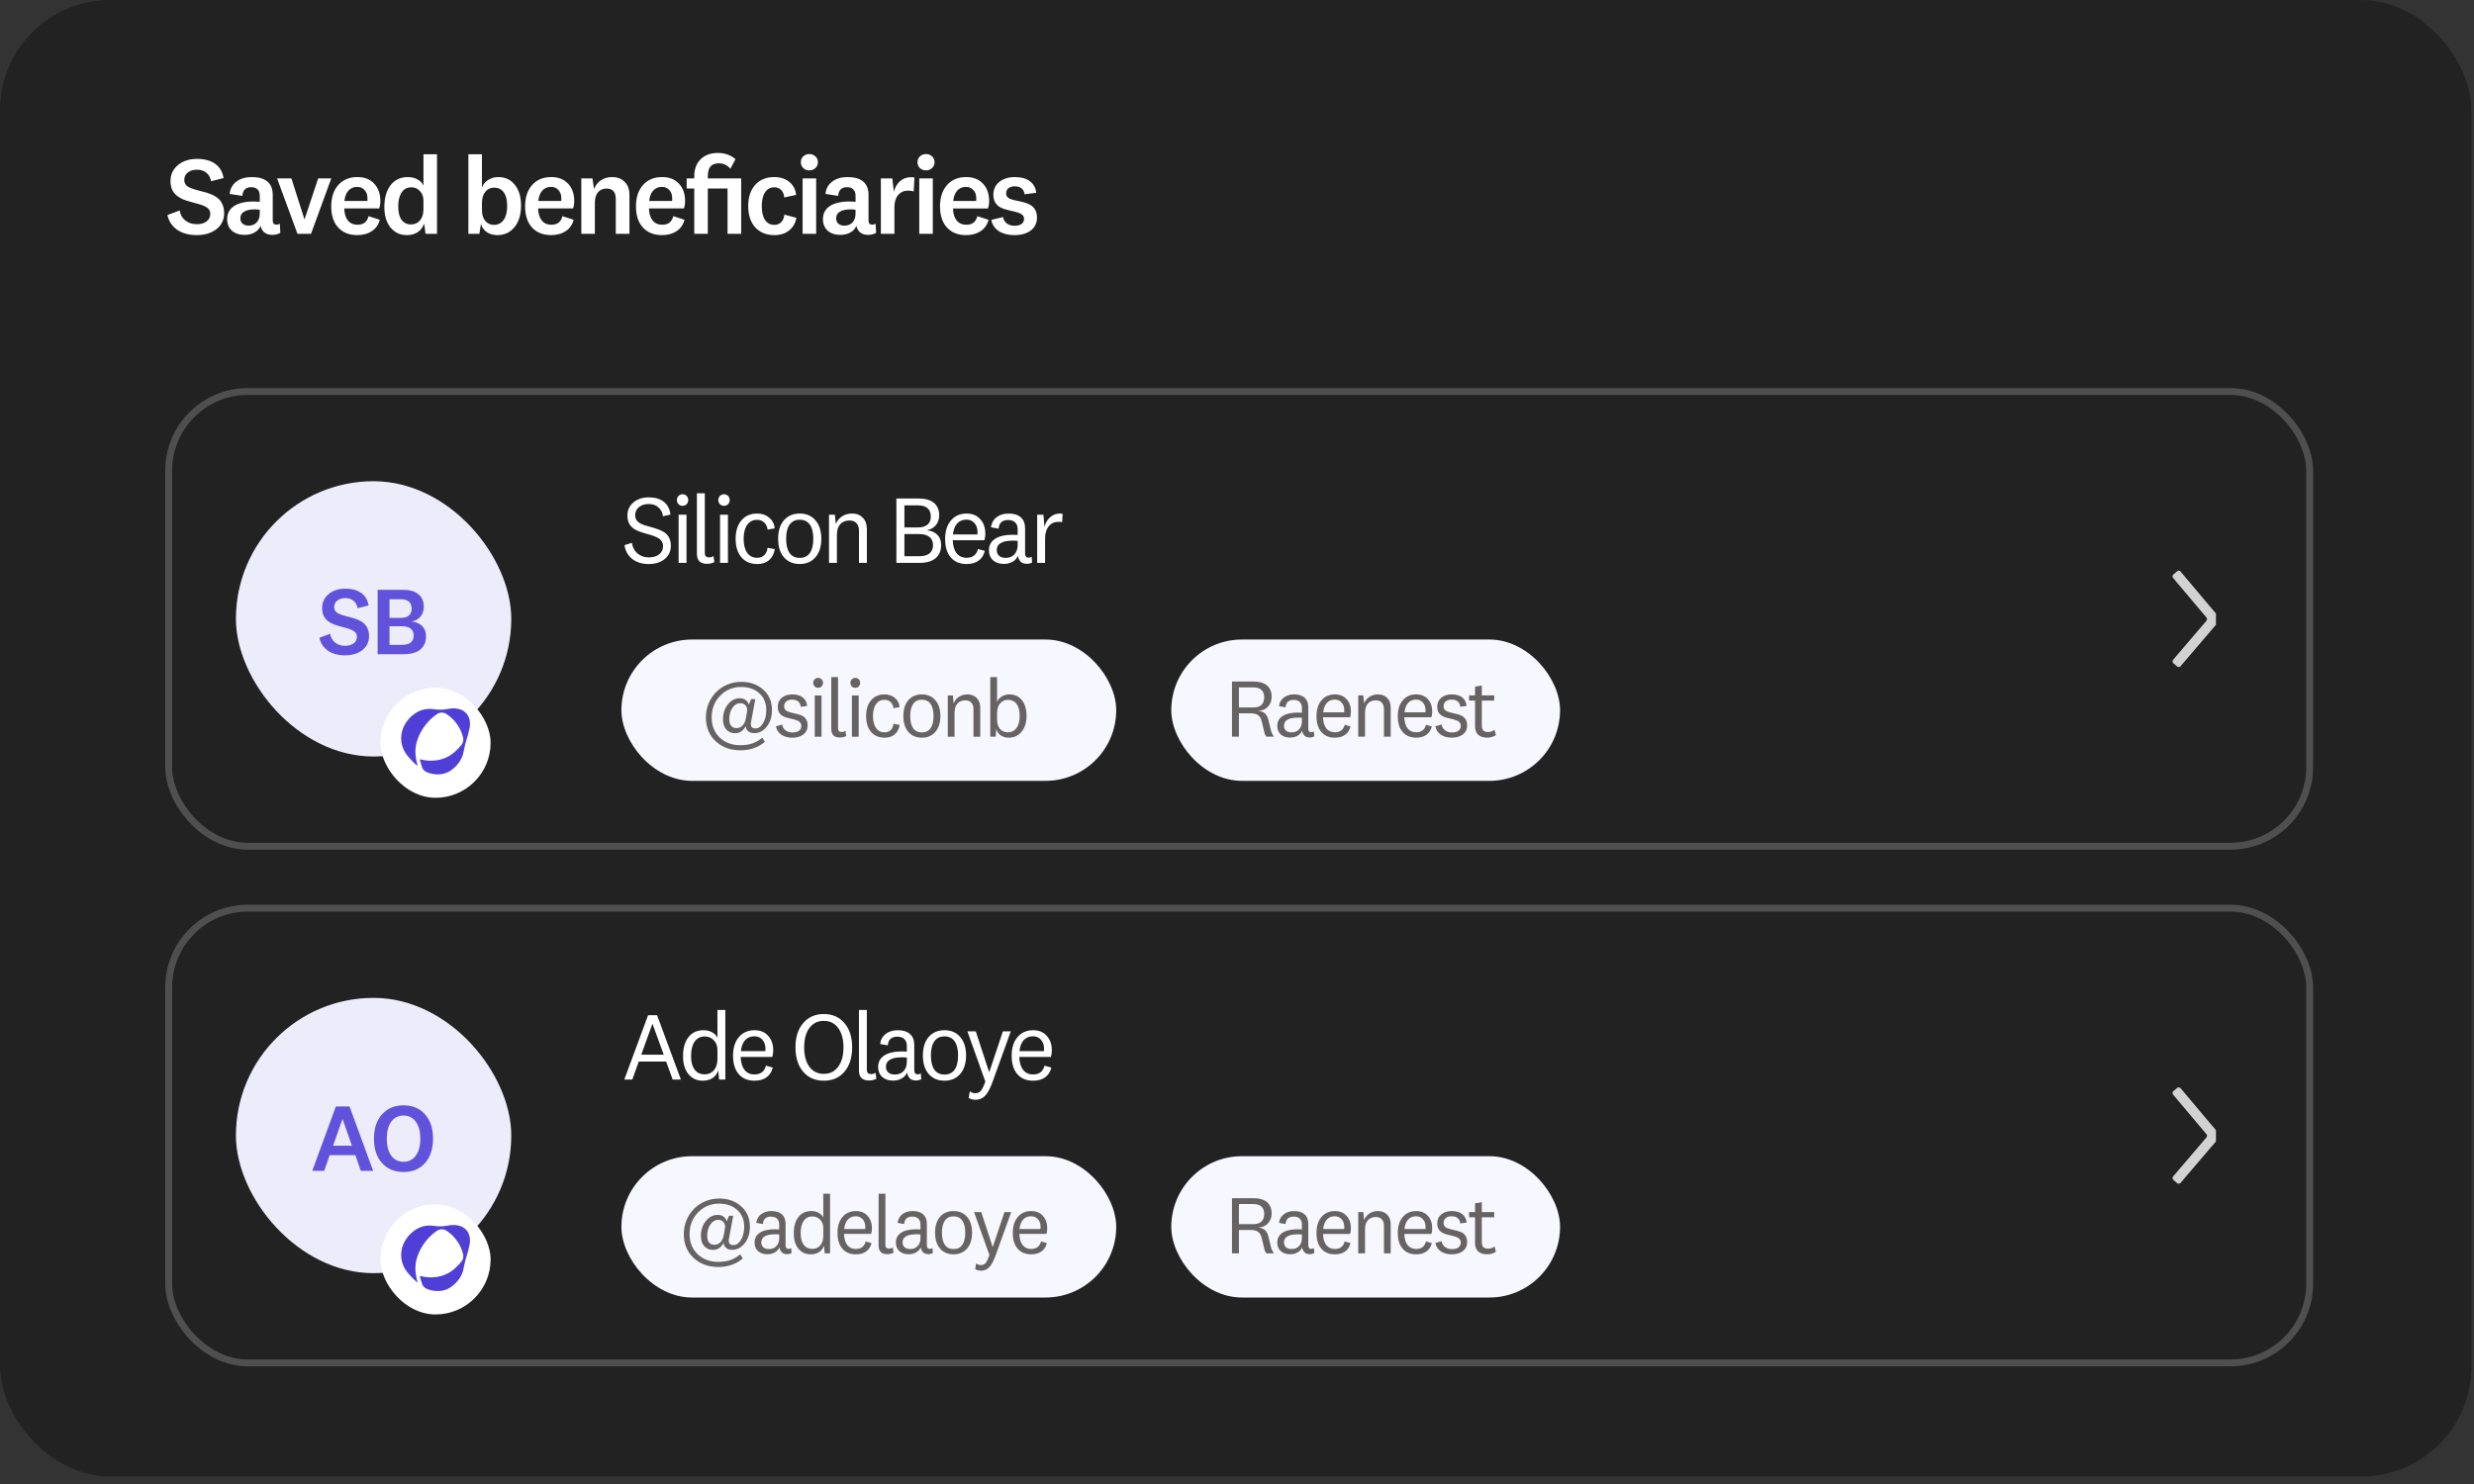 <svg fill="none" height="168" viewBox="0 0 280 168" width="280" xmlns="http://www.w3.org/2000/svg"><rect x="0" y="0" width="280" height="168" fill="#333333" stroke="none"/><rect fill="#000" fill-opacity=".34" height="167.147" rx="12.466" width="279.711"/><path d="m25.369 24.123c0 .756-.291 1.363-.873 1.82-.582.449-1.33.673-2.244.673-.873 0-1.604-.2-2.194-.598-.582-.407-.952-.964-1.109-1.671l1.384-.523c.075.474.287.852.636 1.134.357.283.789.424 1.296.424.465 0 .835-.104 1.109-.312.282-.208.424-.494.424-.86 0-.283-.112-.511-.337-.686-.216-.183-.706-.37-1.471-.561-.54-.141-.939-.262-1.197-.361-.258-.108-.478-.229-.661-.362-.282-.199-.494-.445-.636-.736-.133-.291-.2-.627-.2-1.01 0-.74.283-1.342.848-1.808s1.28-.698 2.144-.698 1.554.187 2.069.561c.515.366.831.902.947 1.608l-1.421.361c-.058-.399-.229-.715-.511-.947-.283-.241-.64-.361-1.072-.361-.432 0-.781.108-1.047.324-.266.208-.399.486-.399.835 0 .283.108.515.324.698.224.174.715.357 1.471.548.548.133.952.254 1.209.362.266.108.49.229.673.361.283.208.49.461.623.76.141.291.212.632.212 1.022zm2.782 1.421c.374 0 .673-.12.897-.361.233-.241.349-.578.349-1.01v-.436c-.133-.017-.245-.025-.337-.025-.083-.008-.141-.013-.174-.013-.557 0-.977.087-1.259.262-.283.166-.424.415-.424.748 0 .258.083.461.249.611.175.15.407.224.698.224zm.349-5.498c.781 0 1.371.17 1.77.511s.598.844.598 1.508v2.88c0 .166.033.291.1.374.075.075.187.112.337.112.067 0 .133-.008.2-.025.067-.025.12-.058.162-.1l.062 1.047c-.108.075-.245.133-.411.174-.158.042-.32.062-.486.062-.258 0-.486-.046-.686-.137-.2-.1-.357-.241-.474-.424-.042-.075-.079-.15-.112-.224-.025-.075-.05-.154-.075-.237-.116.316-.341.565-.673.748-.324.183-.702.274-1.135.274-.598 0-1.076-.158-1.434-.474-.357-.324-.536-.76-.536-1.309 0-.632.258-1.122.773-1.471.524-.349 1.267-.524 2.231-.524.1 0 .212.004.337.013.133.008.249.017.349.025v-.698c0-.307-.083-.544-.249-.711-.166-.166-.407-.249-.723-.249s-.557.087-.723.262c-.166.166-.254.407-.262.723l-1.446-.224c.058-.59.312-1.056.76-1.396.449-.341 1.031-.511 1.745-.511zm4.481.15 1.471 4.612h.025l1.533-4.612h1.484l-2.294 6.271h-1.533l-2.306-6.271zm7.474 5.248c.341 0 .615-.079.823-.237.208-.166.353-.411.436-.736l1.272.411c-.15.557-.449.985-.898 1.284s-.997.449-1.645.449c-.922 0-1.646-.287-2.169-.86-.524-.573-.785-1.367-.785-2.381 0-1.022.266-1.833.798-2.431.532-.598 1.255-.898 2.169-.898.798 0 1.429.249 1.895.748.465.49.698 1.147.698 1.97 0 .15-.013.303-.037.461-.025.15-.054.274-.087.374h-3.964c.017.582.154 1.035.411 1.359.266.324.627.486 1.085.486zm-.025-4.288c-.407 0-.74.141-.997.424-.249.274-.399.665-.449 1.172h2.593c.008-.033.012-.071.012-.112 0-.05 0-.116 0-.2 0-.382-.108-.69-.324-.922-.208-.241-.486-.361-.835-.361zm6.099 4.251c.415 0 .752-.154 1.01-.461.258-.307.386-.727.386-1.259v-.947c0-.465-.133-.835-.399-1.109-.258-.283-.582-.424-.972-.424-.474 0-.839.191-1.097.574-.258.374-.386.914-.386 1.621 0 .64.125 1.134.374 1.484.258.349.619.524 1.085.524zm2.93 1.06h-1.296l-.162-1.172c-.133.424-.374.752-.723.985-.341.224-.752.337-1.234.337-.756 0-1.371-.287-1.845-.86-.465-.573-.698-1.342-.698-2.306 0-1.056.237-1.887.711-2.493s1.118-.91 1.932-.91c.424 0 .794.087 1.109.262.324.174.549.411.673.711v-3.553h1.533zm3.554-9.001h1.533v3.79c.116-.366.345-.656.686-.873.341-.224.727-.337 1.159-.337.798 0 1.425.295 1.882.885.465.582.698 1.367.698 2.356 0 .997-.245 1.804-.736 2.418-.49.607-1.139.91-1.945.91-.457 0-.856-.112-1.197-.337-.333-.233-.553-.544-.661-.935l-.175 1.122h-1.247zm2.905 3.777c-.407 0-.74.158-.997.474-.249.316-.374.74-.374 1.272v.785c0 .524.125.935.374 1.234.249.299.574.449.972.449.474 0 .844-.187 1.109-.561.266-.374.399-.902.399-1.583 0-.673-.129-1.184-.386-1.533-.249-.357-.615-.536-1.097-.536zm6.478 4.201c.341 0 .615-.079.823-.237.208-.166.353-.411.436-.736l1.272.411c-.15.557-.449.985-.897 1.284s-.997.449-1.646.449c-.922 0-1.645-.287-2.169-.86-.524-.573-.785-1.367-.785-2.381 0-1.022.266-1.833.798-2.431.532-.598 1.255-.898 2.169-.898.798 0 1.429.249 1.895.748.465.49.698 1.147.698 1.97 0 .15-.013.303-.037.461-.025.15-.054.274-.087.374h-3.964c.017.582.154 1.035.411 1.359.266.324.627.486 1.085.486zm-.025-4.288c-.407 0-.74.141-.997.424-.249.274-.399.665-.449 1.172h2.593c.008-.033.012-.071.012-.112 0-.05 0-.116 0-.2 0-.382-.108-.69-.324-.922-.208-.241-.486-.361-.835-.361zm3.42-.96h1.259l.187 1.209c.158-.432.415-.765.773-.997.357-.241.781-.361 1.272-.361.598 0 1.072.183 1.421.548.357.357.536.852.536 1.484v4.388h-1.546v-3.964c0-.374-.087-.661-.262-.86-.174-.2-.428-.299-.76-.299-.424 0-.756.141-.997.424-.233.274-.349.669-.349 1.184v3.515h-1.533zm9.152 5.248c.341 0 .615-.079.823-.237.208-.166.353-.411.436-.736l1.272.411c-.15.557-.449.985-.897 1.284-.449.299-.997.449-1.646.449-.922 0-1.645-.287-2.169-.86-.524-.573-.785-1.367-.785-2.381 0-1.022.266-1.833.798-2.431.532-.598 1.255-.898 2.169-.898.798 0 1.429.249 1.895.748.466.49.698 1.147.698 1.97 0 .15-.013.303-.037.461-.025.15-.054.274-.087.374h-3.964c.017.582.154 1.035.411 1.359.266.324.627.486 1.085.486zm-.025-4.288c-.407 0-.74.141-.997.424-.249.274-.399.665-.449 1.172h2.593c.008-.033.013-.071.013-.112 0-.05 0-.116 0-.2 0-.382-.108-.69-.324-.922-.208-.241-.486-.361-.835-.361zm5.19.187v5.124h-1.533v-5.124h-.86v-1.147h.86v-.249c0-.806.241-1.446.723-1.92.482-.474 1.13-.711 1.945-.711.407 0 .777.062 1.109.187.341.116.636.291.885.524l-.573 1.085c-.166-.208-.357-.361-.574-.461-.216-.108-.461-.162-.736-.162-.424 0-.74.12-.947.361-.2.241-.299.611-.299 1.109v.237h3.777v6.271h-1.546v-5.124zm7.54 5.273c-.914 0-1.637-.291-2.169-.873-.532-.59-.798-1.392-.798-2.406s.262-1.816.785-2.406c.532-.59 1.251-.885 2.157-.885.698 0 1.267.183 1.708.548.449.366.706.856.773 1.471l-1.346.287c-.025-.349-.137-.627-.337-.835-.199-.208-.461-.312-.785-.312-.449 0-.798.187-1.047.561s-.374.898-.374 1.571c0 .673.125 1.197.374 1.571.249.366.603.548 1.06.548.316 0 .574-.104.773-.312.2-.208.316-.49.349-.848l1.359.361c-.108.607-.382 1.085-.823 1.434-.44.349-.993.524-1.658.524zm3.949-9.175c.274 0 .503.087.686.262.191.175.287.395.287.661 0 .266-.096.486-.287.661-.183.174-.411.262-.686.262s-.503-.087-.686-.262c-.183-.175-.274-.395-.274-.661 0-.266.091-.486.274-.661.183-.174.411-.262.686-.262zm-.76 9.026v-6.271h1.533v6.271zm4.743-.922c.374 0 .673-.12.897-.361.233-.241.349-.578.349-1.01v-.436c-.133-.017-.245-.025-.337-.025-.083-.008-.141-.013-.174-.013-.557 0-.977.087-1.259.262-.283.166-.424.415-.424.748 0 .258.083.461.249.611.174.15.407.224.698.224zm.349-5.498c.781 0 1.371.17 1.77.511s.598.844.598 1.508v2.88c0 .166.033.291.1.374.075.075.187.112.337.112.067 0 .133-.008.2-.025.067-.025.12-.058.162-.1l.062 1.047c-.108.075-.245.133-.411.174-.158.042-.32.062-.486.062-.258 0-.486-.046-.686-.137-.2-.1-.357-.241-.474-.424-.042-.075-.079-.15-.112-.224-.025-.075-.05-.154-.075-.237-.116.316-.341.565-.673.748-.324.183-.702.274-1.134.274-.598 0-1.076-.158-1.434-.474-.357-.324-.536-.76-.536-1.309 0-.632.258-1.122.773-1.471.524-.349 1.267-.524 2.231-.524.1 0 .212.004.337.013.133.008.249.017.349.025v-.698c0-.307-.083-.544-.249-.711s-.407-.249-.723-.249-.557.087-.723.262c-.166.166-.254.407-.262.723l-1.446-.224c.058-.59.312-1.056.76-1.396.449-.341 1.03-.511 1.745-.511zm3.766 6.42v-6.271h1.296l.175 1.521c.125-.507.357-.91.698-1.209.349-.299.756-.449 1.222-.449.066 0 .133.004.199.012.075 0 .146.008.212.025l-.087 1.571c-.075-.025-.175-.046-.299-.062-.117-.017-.229-.025-.337-.025-.465 0-.839.166-1.122.499-.282.332-.424.785-.424 1.359v3.029zm5.104-9.026c.274 0 .503.087.686.262.191.175.286.395.286.661 0 .266-.095.486-.286.661-.183.174-.412.262-.686.262s-.503-.087-.686-.262c-.182-.175-.274-.395-.274-.661 0-.266.092-.486.274-.661.183-.174.412-.262.686-.262zm-.76 9.026v-6.271h1.533v6.271zm5.316-1.022c.341 0 .615-.079.823-.237.208-.166.353-.411.436-.736l1.272.411c-.15.557-.449.985-.898 1.284-.448.299-.997.449-1.645.449-.923 0-1.646-.287-2.169-.86-.524-.573-.786-1.367-.786-2.381 0-1.022.266-1.833.798-2.431.532-.598 1.255-.898 2.169-.898.798 0 1.43.249 1.895.748.466.49.698 1.147.698 1.97 0 .15-.012.303-.037.461-.025.15-.054.274-.087.374h-3.965c.017.582.154 1.035.412 1.359.266.324.627.486 1.084.486zm-.025-4.288c-.407 0-.739.141-.997.424-.249.274-.399.665-.449 1.172h2.593c.009-.033.013-.071.013-.112 0-.05 0-.116 0-.2 0-.382-.108-.69-.324-.922-.208-.241-.487-.361-.836-.361zm5.465 5.46c-.699 0-1.28-.15-1.746-.449-.465-.307-.752-.731-.86-1.272l1.334-.324c.042.291.179.528.411.711.241.183.532.274.873.274.349 0 .619-.067.81-.2.191-.141.287-.337.287-.586 0-.208-.087-.374-.262-.499-.166-.133-.536-.262-1.109-.386-.424-.091-.74-.174-.948-.249-.199-.075-.37-.158-.511-.249-.216-.15-.378-.337-.486-.561-.108-.224-.162-.486-.162-.785 0-.598.224-1.08.673-1.446s1.035-.548 1.758-.548c.715 0 1.28.154 1.695.461.416.307.661.748.736 1.321l-1.334.162c-.025-.282-.133-.503-.324-.661s-.445-.237-.761-.237c-.315 0-.561.071-.735.212-.175.141-.262.341-.262.598 0 .208.083.374.249.499.167.125.536.241 1.11.349.432.091.748.174.947.249.208.075.387.162.536.262.216.15.378.337.487.561.108.224.162.494.162.81 0 .615-.233 1.101-.699 1.458-.465.349-1.088.524-1.869.524z" fill="#fff"/><rect height="51.478" rx="8.96" stroke="#e9e9e9" stroke-opacity=".23" stroke-width=".779" width="242.312" x="19.089" y="44.321"/><rect fill="#edecfb" height="31.166" rx="15.583" width="31.166" x="26.699" y="54.477"/><path d="m41.767 72.008c0 .662-.255 1.193-.763 1.593-.509.393-1.163.589-1.963.589-.764 0-1.403-.174-1.92-.524-.509-.356-.833-.844-.971-1.462l1.211-.458c.066.414.251.745.556.993.313.247.691.371 1.135.371.407 0 .731-.091.971-.273.247-.182.371-.433.371-.753 0-.247-.098-.447-.294-.6-.189-.16-.618-.324-1.287-.491-.473-.124-.822-.229-1.047-.316-.225-.095-.418-.2-.578-.316-.247-.174-.433-.389-.556-.644-.116-.255-.174-.549-.174-.883 0-.647.247-1.174.742-1.582.494-.407 1.12-.611 1.876-.611s1.36.164 1.811.491c.451.32.727.789.829 1.407l-1.244.316c-.051-.349-.2-.625-.447-.829-.247-.211-.56-.316-.938-.316-.378 0-.684.095-.916.284-.233.182-.349.425-.349.731 0 .247.095.451.284.611.196.153.625.313 1.287.48.48.116.833.222 1.058.316.233.095.429.2.589.316.247.182.429.404.545.665.124.255.185.553.185.894zm6.198-3.316c0 .429-.12.793-.36 1.091-.24.298-.56.484-.96.556v.022c.494.065.88.244 1.156.534.276.291.414.673.414 1.145 0 .64-.218 1.138-.654 1.494-.429.349-1.044.524-1.843.524h-2.978v-7.287h2.912c.735 0 1.302.167 1.702.502.407.335.611.807.611 1.418zm-2.574-.851h-1.309v2.105h1.298c.393 0 .691-.087.894-.262.211-.174.316-.433.316-.774 0-.349-.102-.614-.305-.796s-.502-.273-.894-.273zm.131 3.054h-1.44v2.105h1.44c.422 0 .742-.087.96-.262.225-.182.338-.444.338-.785 0-.342-.113-.604-.338-.785-.218-.182-.538-.273-.96-.273z" fill="#6152db"/><rect fill="#fff" height="12.466" rx="6.233" width="12.466" x="43.06" y="77.85"/><path d="m53.045 82.83c-.036.202-.089.409-.158.618-.176.533-.317 1.077-.414 1.63-.15.859-.654 1.544-1.342 2.067-.659.501-1.446.611-2.225.457-.219-.043-.432-.111-.636-.201-.219-.096-.393-.275-.483-.497-.062-.154-.224-.727-.267-.874-.012-.043.028-.081.07-.068.009.003.017.005.026.007 1.017.278 2.583.251 3.811-.813.304-.264.573-.546.803-.838.184-.234.251-.539.182-.828-.105-.437-.284-.873-.54-1.286-.364-.587-.837-1.055-1.363-1.386-.322-.203-.734-.194-1.05.018-.483.324-.949.762-1.353 1.297-.698.923-1.068 1.945-1.09 2.818h-.001c-.002.043-.034.766.235 1.655.013.044-.04.078-.074.048-.421-.371-.777-.758-1.053-1.089-.745-.894-.934-2.133-.474-3.202.288-.668.786-1.27 1.469-1.693.604-.374 1.305-.491 1.999-.383.514.08 1.039.07 1.549-.032.167-.033.33-.054.488-.063h.001c.121-.007.24-.006.355.002h.001c.524.036.974.226 1.281.58.44.508.504 1.257.252 2.056z" fill="#4f3fd7"/><path d="m75.926 61.792c0 .618-.233 1.116-.698 1.494-.465.378-1.065.567-1.8.567-.749 0-1.371-.189-1.865-.567-.494-.385-.789-.909-.884-1.571l.84-.262c.066.502.273.902.622 1.2.356.298.785.447 1.287.447.487 0 .876-.113 1.167-.338.298-.233.447-.545.447-.938 0-.211-.051-.393-.153-.545-.102-.16-.258-.298-.469-.414-.109-.058-.24-.116-.393-.175-.153-.058-.4-.135-.742-.229-.465-.131-.807-.24-1.025-.327-.211-.087-.393-.185-.545-.294-.24-.174-.418-.382-.534-.622-.116-.247-.174-.531-.174-.851 0-.604.225-1.098.676-1.484.458-.385 1.036-.578 1.734-.578.72 0 1.291.167 1.713.502.429.335.68.818.753 1.451l-.851.185c-.051-.422-.222-.756-.513-1.004-.284-.255-.647-.382-1.091-.382-.458 0-.829.116-1.113.349-.284.233-.425.538-.425.916 0 .211.047.393.142.545.102.153.258.287.469.404.109.058.24.116.393.174.153.051.396.12.731.207.473.131.818.244 1.036.338.218.087.404.185.556.295.24.174.418.385.534.633.116.247.175.538.175.873zm1.325-5.836c.182 0 .335.062.458.185.124.124.185.28.185.469 0 .189-.062.345-.185.469-.124.124-.276.185-.458.185s-.335-.062-.458-.185c-.124-.124-.185-.28-.185-.469 0-.189.062-.345.185-.469.124-.124.276-.185.458-.185zm-.447 7.766v-5.454h.894v5.454zm3.456-.622c.087 0 .171-.011.251-.033.087-.029.167-.069.24-.12l.098.687c-.102.058-.229.105-.382.142s-.302.054-.447.054c-.378 0-.665-.095-.862-.284-.189-.196-.284-.48-.284-.851v-6.85h.894v6.752c0 .175.04.302.12.382s.204.12.371.12zm1.68-7.145c.182 0 .335.062.458.185.124.124.185.28.185.469 0 .189-.062.345-.185.469-.124.124-.276.185-.458.185s-.335-.062-.458-.185c-.124-.124-.185-.28-.185-.469 0-.189.062-.345.185-.469.124-.124.276-.185.458-.185zm-.447 7.766v-5.454h.894v5.454zm4.197.131c-.749 0-1.342-.255-1.778-.764s-.654-1.207-.654-2.094c0-.88.218-1.574.654-2.083.436-.516 1.029-.774 1.778-.774.545 0 1.0.153 1.363.458s.575.709.633 1.211l-.818.153c-.029-.327-.153-.593-.371-.796-.211-.211-.48-.316-.807-.316-.48 0-.855.189-1.123.567-.269.378-.404.905-.404 1.582s.135 1.204.404 1.582c.269.378.643.567 1.123.567.335 0 .607-.102.818-.305.211-.211.331-.487.36-.829l.818.153c-.08.531-.294.945-.643 1.244-.349.298-.8.447-1.353.447zm4.821-5.716c.749 0 1.342.255 1.778.763.444.509.665 1.207.665 2.094 0 .887-.222 1.585-.665 2.094-.436.509-1.029.764-1.778.764-.749 0-1.345-.255-1.789-.764-.436-.509-.654-1.207-.654-2.094 0-.887.218-1.585.654-2.094.444-.509 1.04-.763 1.789-.763zm0 5.018c.502 0 .884-.182 1.145-.545.262-.371.393-.909.393-1.614 0-.705-.131-1.24-.393-1.603-.262-.371-.644-.556-1.145-.556-.502 0-.883.185-1.145.556-.262.364-.393.898-.393 1.603 0 .705.131 1.244.393 1.614.262.364.644.545 1.145.545zm3.313-4.887h.665l.109 1.058c.153-.378.389-.669.709-.873.32-.211.695-.316 1.123-.316.509 0 .916.16 1.222.48.305.313.458.738.458 1.276v3.829h-.894v-3.643c0-.371-.095-.654-.284-.851-.182-.204-.444-.305-.785-.305-.451 0-.803.142-1.058.425-.247.284-.371.687-.371 1.211v3.163h-.894zm12.473.076c0 .436-.127.807-.382 1.113-.247.298-.574.484-.981.556v.022c.509.058.898.233 1.167.524.276.284.414.665.414 1.145 0 .647-.211 1.145-.632 1.494-.422.349-1.029.524-1.822.524h-2.607v-7.287h2.52c.749 0 1.323.164 1.723.491s.6.8.6 1.418zm-2.389-1.134h-1.549v2.498h1.549c.466 0 .822-.105 1.069-.316.248-.211.371-.52.371-.927 0-.407-.123-.716-.371-.927-.24-.218-.596-.327-1.069-.327zm.12 3.251h-1.669v2.509h1.669c.509 0 .898-.105 1.167-.316.27-.218.404-.531.404-.938s-.134-.716-.404-.927c-.269-.218-.658-.327-1.167-.327zm5.372 2.683c.342 0 .622-.084.84-.251.218-.167.367-.415.447-.742l.774.218c-.116.48-.352.847-.709 1.102-.356.255-.807.382-1.352.382-.764 0-1.36-.247-1.789-.742s-.644-1.193-.644-2.094c0-.88.219-1.578.655-2.094.443-.524 1.036-.785 1.778-.785.647 0 1.16.211 1.538.633.385.414.578.967.578 1.658 0 .138-.011.273-.033.404-.022.131-.047.24-.076.327h-3.578c.022.633.167 1.123.436 1.473.277.342.655.513 1.135.513zm-.022-4.319c-.429 0-.778.145-1.047.436-.262.291-.422.705-.48 1.244h2.771c.007-.036.01-.073.01-.109 0-.044 0-.102 0-.174 0-.414-.116-.749-.349-1.004-.225-.262-.527-.393-.905-.393zm4.445 4.33c.408 0 .735-.131.982-.393.247-.262.371-.622.371-1.08v-.458c-.095-.007-.185-.011-.273-.011-.087-.007-.167-.011-.24-.011-.625 0-1.091.091-1.396.273-.305.174-.458.44-.458.796 0 .276.091.494.273.654.181.153.429.229.741.229zm.328-5.018c.603 0 1.065.145 1.385.436.32.284.48.698.48 1.244v2.836c0 .16.033.28.098.36s.167.12.305.12c.059 0 .12-.011.186-.033.065-.022.116-.051.153-.087l.054.665c-.065.044-.156.08-.273.109-.109.029-.218.044-.327.044-.203 0-.382-.04-.534-.12-.146-.087-.258-.211-.338-.371-.03-.058-.059-.12-.088-.185-.021-.073-.04-.153-.054-.24-.102.284-.298.509-.589.676-.291.167-.622.251-.993.251-.509 0-.92-.138-1.232-.414-.306-.284-.459-.658-.459-1.123 0-.567.233-1.004.699-1.309.472-.305 1.152-.458 2.039-.458.044 0 .098.004.164.011.073 0 .189.004.349.011v-.644c0-.335-.095-.593-.284-.774-.181-.182-.447-.273-.796-.273-.334 0-.593.084-.774.251-.182.167-.28.411-.295.731l-.873-.153c.059-.48.266-.858.622-1.134.364-.284.822-.425 1.375-.425zm3.234 5.585v-5.454h.709l.12 1.396c.102-.458.313-.825.633-1.102.32-.284.687-.425 1.102-.425.05 0 .101.004.152.011.058.007.113.015.164.022l-.055.938c-.043-.007-.105-.015-.185-.022-.08-.007-.164-.011-.251-.011-.451 0-.814.171-1.091.513-.269.342-.403.8-.403 1.374v2.76z" fill="#fff"/><rect fill="#f7f7ff" height="16" rx="8" width="56" x="70.33" y="72.398"/><path d="m84.977 81.987c0 .156.044.274.131.355.093.081.228.122.402.122.33 0 .614-.196.851-.589.243-.393.365-.891.365-1.496 0-.785-.262-1.415-.785-1.889-.524-.48-1.209-.72-2.057-.72-.941 0-1.733.33-2.375.991-.642.654-.963 1.474-.963 2.459 0 .935.302 1.692.907 2.272.611.58 1.393.87 2.347.87.524 0 .979-.069 1.365-.206.386-.131.754-.346 1.103-.645l.299.458c-.349.318-.76.558-1.234.72-.474.168-.985.252-1.533.252-1.141 0-2.079-.346-2.814-1.038-.729-.686-1.094-1.583-1.094-2.693 0-.542.1-1.06.299-1.552.2-.492.483-.926.851-1.3.374-.374.804-.661 1.29-.86.492-.206 1.01-.308 1.552-.308 1.016 0 1.851.296 2.506.888.654.586.982 1.349.982 2.291 0 .76-.196 1.39-.589 1.889-.393.492-.866.739-1.421.739-.274 0-.505-.075-.692-.224-.181-.156-.271-.355-.271-.598-.118.268-.284.474-.495.617-.206.143-.446.215-.72.215-.399 0-.726-.14-.982-.421-.249-.287-.374-.667-.374-1.141 0-.667.184-1.234.552-1.702.374-.468.826-.701 1.356-.701.256 0 .474.069.654.206.187.131.308.305.365.524l.252-.626h.477l-.486 2.618c-.006.05-.013.093-.019.131zm-1.636.44c.274 0 .505-.093.692-.281.187-.193.315-.468.383-.823.044-.206.078-.402.103-.589.031-.187.047-.309.047-.365 0-.218-.072-.399-.215-.542-.143-.15-.33-.224-.561-.224-.355 0-.654.178-.898.533-.237.349-.355.779-.355 1.29 0 .318.069.564.206.739.143.174.343.262.598.262zm6.329 1.085c-.499 0-.916-.115-1.253-.346-.33-.231-.53-.545-.598-.944l.701-.196c.037.262.162.477.374.645.218.168.477.252.776.252.324 0 .573-.062.748-.187.181-.131.271-.315.271-.552 0-.2-.072-.358-.215-.477-.137-.118-.443-.231-.916-.337-.312-.069-.542-.131-.692-.187-.143-.056-.268-.118-.374-.187-.156-.112-.274-.249-.355-.411-.075-.162-.112-.352-.112-.57 0-.424.15-.764.449-1.019.305-.256.701-.383 1.187-.383.511 0 .907.112 1.187.337.287.218.455.539.505.963l-.72.103c-.025-.262-.121-.461-.29-.598-.162-.143-.39-.215-.683-.215-.287 0-.511.069-.673.206-.162.131-.243.315-.243.552 0 .193.069.349.206.467.137.112.439.218.907.318.318.069.552.131.701.187.15.05.277.112.383.187.156.112.271.253.346.421.081.162.121.358.121.589 0 .424-.159.76-.477 1.01-.318.249-.739.374-1.262.374zm2.924-6.769c.156 0 .287.053.393.159.106.106.159.24.159.402 0 .162-.053.296-.159.402-.106.106-.237.159-.393.159-.156 0-.287-.053-.393-.159-.106-.106-.159-.24-.159-.402 0-.162.053-.296.159-.402.106-.106.237-.159.393-.159zm-.383 6.657v-4.675h.767v4.675zm3.056-.533c.075 0 .146-.009.215-.028.075-.025.143-.059.206-.103l.084.589c-.087.05-.196.09-.327.122s-.259.047-.383.047c-.324 0-.57-.081-.739-.243-.162-.168-.243-.411-.243-.729v-5.872h.767v5.787c0 .15.034.259.103.327.069.069.175.103.318.103zm1.533-6.124c.156 0 .287.053.393.159.106.106.159.24.159.402 0 .162-.053.296-.159.402-.106.106-.237.159-.393.159s-.287-.053-.393-.159c-.106-.106-.159-.24-.159-.402 0-.162.053-.296.159-.402.106-.106.237-.159.393-.159zm-.383 6.657v-4.675h.767v4.675zm3.692.112c-.642 0-1.151-.218-1.524-.654-.374-.436-.561-1.035-.561-1.795 0-.754.187-1.349.561-1.786.374-.443.882-.664 1.524-.664.467 0 .857.131 1.168.393.312.262.493.608.543 1.038l-.702.131c-.025-.281-.131-.508-.318-.682-.18-.181-.411-.271-.691-.271-.412 0-.733.162-.964.486s-.346.776-.346 1.356.115 1.032.346 1.356.552.486.964.486c.286 0 .52-.087.701-.262.181-.181.283-.418.308-.711l.702.131c-.069.455-.253.81-.552 1.066s-.686.383-1.159.383zm4.225-4.899c.642 0 1.15.218 1.524.654.381.436.571 1.035.571 1.795 0 .76-.19 1.359-.571 1.795-.374.436-.882.654-1.524.654s-1.153-.218-1.533-.654c-.374-.436-.561-1.035-.561-1.795 0-.76.187-1.359.561-1.795.38-.436.891-.654 1.533-.654zm0 4.301c.43 0 .758-.156.982-.468.224-.318.337-.779.337-1.384s-.113-1.063-.337-1.374c-.224-.318-.552-.477-.982-.477s-.757.159-.981.477c-.225.312-.337.77-.337 1.374s.112 1.066.337 1.384c.224.312.551.468.981.468zm2.934-4.189h.57l.094.907c.131-.324.333-.573.607-.748.275-.181.596-.271.963-.271.437 0 .786.137 1.048.411.261.268.392.633.392 1.094v3.282h-.766v-3.123c0-.318-.081-.561-.243-.729-.156-.175-.381-.262-.674-.262-.386 0-.688.121-.907.365-.211.243-.317.589-.317 1.038v2.711h-.767zm4.81-2.076h.767v2.842c.087-.262.258-.474.514-.636.255-.162.542-.243.86-.243.617 0 1.097.218 1.44.654.349.436.523 1.035.523 1.795 0 .723-.184 1.312-.551 1.767-.368.455-.854.682-1.459.682-.361 0-.67-.09-.925-.271-.25-.181-.412-.424-.487-.729l-.074.888h-.608zm1.982 2.58c-.355 0-.648.137-.879.411-.224.268-.336.636-.336 1.103v.692c0 .461.109.823.327 1.085.224.256.52.383.888.383.418 0 .745-.162.982-.486.243-.324.364-.776.364-1.356 0-.598-.115-1.053-.346-1.365-.23-.312-.564-.468-1-.468z" fill="#666362"/><rect fill="#f7f7ff" height="16" rx="8" width="44" x="132.562" y="72.398"/><path d="m143.078 78.929c0-.368-.106-.645-.317-.832-.206-.187-.515-.281-.926-.281h-1.618v2.272h1.627c.412 0 .72-.097.926-.29s.308-.483.308-.87zm1.104 4.469h-.851c-.062-.075-.115-.156-.159-.243-.038-.087-.069-.193-.094-.318l-.271-1.141c-.081-.343-.218-.586-.411-.729-.187-.143-.48-.215-.879-.215h-1.3v2.646h-.785v-6.245h2.422c.679 0 1.193.15 1.542.449.349.293.524.723.524 1.29 0 .449-.14.82-.421 1.113-.274.293-.623.446-1.047.458v.019c.312.037.555.137.729.299.175.162.299.402.374.72l.309 1.262c.025.106.065.215.121.327.056.106.122.209.197.308zm2.005-.486c.35 0 .63-.112.842-.337s.318-.533.318-.926v-.393c-.081-.006-.159-.009-.234-.009-.075-.006-.143-.009-.206-.009-.536 0-.935.078-1.196.234-.262.15-.393.377-.393.682 0 .237.078.424.234.561.156.131.367.196.635.196zm.281-4.301c.517 0 .913.125 1.187.374.275.243.412.598.412 1.066v2.431c0 .137.028.24.084.308s.143.103.262.103c.05 0 .103-.009.159-.028s.099-.044.131-.075l.046.57c-.056.037-.134.069-.233.093-.094.025-.187.037-.281.037-.174 0-.327-.034-.458-.103-.125-.075-.221-.181-.29-.318-.025-.05-.05-.103-.075-.159-.018-.062-.034-.131-.046-.206-.088.243-.256.436-.505.58-.25.143-.533.215-.851.215-.437 0-.789-.118-1.057-.355-.261-.243-.392-.564-.392-.963 0-.486.199-.86.598-1.122.405-.262.988-.393 1.748-.393.038 0 .085.003.141.009.062 0 .162.003.299.009v-.552c0-.287-.081-.508-.243-.664-.156-.156-.384-.234-.683-.234-.287 0-.508.072-.664.215-.155.143-.24.352-.252.626l-.748-.131c.05-.411.227-.736.533-.972.312-.243.704-.365 1.178-.365zm4.614 4.292c.293 0 .533-.072.72-.215.187-.143.315-.355.384-.636l.663.187c-.099.411-.302.726-.607.944-.306.218-.692.327-1.16.327-.654 0-1.165-.212-1.533-.636-.368-.424-.552-1.022-.552-1.795 0-.754.187-1.353.561-1.795.381-.449.889-.673 1.524-.673.555 0 .994.181 1.319.542.33.355.495.829.495 1.421 0 .118-.009.234-.028.346s-.04.206-.065.281h-3.067c.019.542.143.963.374 1.262.237.293.561.439.972.439zm-.018-3.703c-.368 0-.667.125-.898.374-.224.249-.361.605-.411 1.066h2.374c.007-.031.01-.062.01-.093 0-.037 0-.087 0-.15 0-.355-.1-.642-.299-.86-.194-.224-.452-.337-.776-.337zm2.66-.477h.57l.094.907c.131-.324.333-.573.607-.748.275-.181.596-.271.963-.271.437 0 .786.137 1.048.411.261.268.392.633.392 1.094v3.282h-.766v-3.123c0-.318-.081-.561-.243-.729-.156-.175-.381-.262-.674-.262-.386 0-.688.121-.907.365-.211.243-.317.589-.317 1.038v2.711h-.767zm6.558 4.179c.293 0 .533-.072.72-.215.187-.143.315-.355.383-.636l.664.187c-.099.411-.302.726-.607.944-.306.218-.692.327-1.16.327-.654 0-1.165-.212-1.533-.636-.368-.424-.552-1.022-.552-1.795 0-.754.187-1.353.561-1.795.38-.449.888-.673 1.524-.673.555 0 .994.181 1.319.542.33.355.495.829.495 1.421 0 .118-.009.234-.028.346s-.041.206-.065.281h-3.067c.019.542.143.963.374 1.262.237.293.561.439.972.439zm-.018-3.703c-.368 0-.667.125-.898.374-.224.249-.362.605-.411 1.066h2.374c.007-.031.01-.062.01-.093 0-.037 0-.087 0-.15 0-.355-.1-.642-.299-.86-.194-.224-.452-.337-.776-.337zm4.044 4.31c-.499 0-.917-.115-1.253-.346-.331-.231-.53-.545-.599-.944l.702-.196c.037.262.162.477.374.645.218.168.476.252.776.252.324 0 .573-.062.748-.187.18-.131.271-.315.271-.552 0-.2-.072-.358-.215-.477-.138-.118-.443-.231-.917-.337-.311-.069-.542-.131-.692-.187-.143-.056-.268-.118-.374-.187-.155-.112-.274-.249-.355-.411-.075-.162-.112-.352-.112-.57 0-.424.15-.764.449-1.019.305-.256.701-.383 1.187-.383.511 0 .907.112 1.188.337.286.218.455.539.504.963l-.719.103c-.025-.262-.122-.461-.29-.598-.162-.143-.39-.215-.683-.215-.287 0-.511.069-.673.206-.162.131-.243.315-.243.552 0 .193.069.349.206.467.137.112.439.218.907.318.317.069.551.131.701.187.149.05.277.112.383.187.156.112.271.253.346.421.081.162.122.358.122.589 0 .424-.159.76-.477 1.01-.318.249-.739.374-1.262.374zm4.083-.645c.143 0 .271-.016.383-.047.112-.037.24-.103.383-.196l.141.608c-.137.087-.293.156-.468.206-.168.05-.333.075-.495.075-.449 0-.795-.109-1.038-.327-.237-.224-.355-.545-.355-.963v-2.908h-.674v-.589h.674v-.991l.766-.121v1.113h1.403v.589h-1.403v2.833c0 .237.056.418.169.542.118.118.289.178.514.178z" fill="#666362"/><path d="m250.793 70.731-4 4.687c-.1.117-.275.131-.392.031l-.424-.361c-.117-.1-.131-.276-.031-.393l3.774-4.422c.089-.104.089-.256.002-.36l-3.78-4.489c-.099-.118-.084-.293.034-.392l.426-.359c.117-.099.293-.084.392.034l4.004 4.755" fill="#d3d2d2"/><rect height="51.478" rx="8.96" stroke="#e9e9e9" stroke-opacity=".23" stroke-width=".779" width="242.312" x="19.089" y="102.811"/><rect fill="#edecfb" height="31.166" rx="15.583" width="31.166" x="26.699" y="112.967"/><path d="m38.776 126.702h-.022l-1.058 3h2.138zm3.458 5.847h-1.396l-.622-1.778h-2.901l-.622 1.778h-1.353l2.672-7.287h1.549zm.091-3.643c0-1.157.302-2.073.905-2.749.611-.684 1.425-1.026 2.443-1.026 1.018 0 1.829.342 2.432 1.026.604.676.905 1.592.905 2.749 0 1.156-.302 2.076-.905 2.759-.604.677-1.414 1.015-2.432 1.015-1.018 0-1.833-.338-2.443-1.015-.604-.683-.905-1.603-.905-2.759zm5.247 0c0-.815-.171-1.455-.513-1.92-.335-.466-.796-.698-1.385-.698-.596 0-1.062.232-1.396.698-.335.465-.502 1.105-.502 1.92 0 .814.167 1.454.502 1.919.335.466.8.698 1.396.698.589 0 1.051-.232 1.385-.698.342-.465.513-1.105.513-1.919z" fill="#6152db"/><rect fill="#fff" height="12.466" rx="6.233" width="12.466" x="43.06" y="136.34"/><path d="m53.045 141.32c-.036.203-.089.409-.158.618-.176.533-.317 1.077-.414 1.631-.15.858-.654 1.543-1.342 2.066-.659.502-1.446.611-2.225.457-.219-.043-.432-.111-.636-.201-.219-.096-.393-.274-.483-.496-.062-.155-.224-.727-.267-.874-.012-.043.028-.081.07-.068.009.002.017.005.026.007 1.017.278 2.583.252 3.811-.813.304-.263.573-.546.803-.838.184-.234.251-.539.182-.828-.105-.437-.284-.873-.54-1.286-.364-.587-.837-1.055-1.363-1.386-.322-.203-.734-.194-1.05.018-.483.324-.949.762-1.353 1.297-.698.923-1.068 1.945-1.09 2.818h-.001c-.002.044-.034.766.235 1.656.013.044-.04.078-.074.047-.421-.371-.777-.757-1.053-1.089-.745-.894-.934-2.133-.474-3.202.288-.668.786-1.27 1.469-1.694.604-.374 1.305-.49 1.999-.382.514.08 1.039.07 1.549-.032.167-.033.33-.055.488-.063h.001c.121-.007.24-.007.355.001h.001c.524.036.974.226 1.281.58.44.508.504 1.258.252 2.056z" fill="#4f3fd7"/><path d="m73.853 115.919h-.022l-1.254 3.48h2.542zm3.207 6.294h-.927l-.742-2.04h-3.098l-.731 2.04h-.905l2.694-7.287h1.014zm2.688-.589c.429 0 .778-.153 1.047-.458.269-.313.404-.738.404-1.277v-1.014c0-.465-.138-.836-.414-1.113-.276-.283-.618-.425-1.025-.425-.487 0-.869.193-1.145.578-.269.386-.404.935-.404 1.647 0 .655.135 1.164.404 1.527.269.357.647.535 1.135.535zm2.345.589h-.709l-.098-1.036c-.124.378-.338.669-.644.872-.305.197-.676.295-1.113.295-.662 0-1.2-.247-1.614-.742-.407-.502-.611-1.178-.611-2.029 0-.916.204-1.636.611-2.16.414-.523.982-.785 1.702-.785.378 0 .709.08.993.24s.48.371.589.633v-3.164h.894zm3.306-.578c.342 0 .622-.084.84-.251s.367-.415.447-.742l.774.218c-.116.48-.353.847-.709 1.102s-.807.382-1.353.382c-.764 0-1.36-.247-1.789-.742-.429-.494-.644-1.193-.644-2.094 0-.88.218-1.578.654-2.095.444-.523 1.036-.785 1.778-.785.647 0 1.16.211 1.538.633.385.414.578.967.578 1.658 0 .138-.011.272-.033.403s-.047.24-.076.328h-3.578c.022.632.167 1.123.436 1.472.276.342.654.513 1.134.513zm-.022-4.32c-.429 0-.778.146-1.047.437-.262.29-.422.705-.48 1.243h2.771c.007-.036.011-.073.011-.109 0-.044 0-.102 0-.175 0-.414-.116-.749-.349-1.003-.225-.262-.527-.393-.905-.393zm4.653 1.255c0-1.157.291-2.073.873-2.749.582-.684 1.36-1.026 2.334-1.026s1.752.342 2.334 1.026c.582.676.873 1.592.873 2.749 0 1.156-.291 2.076-.873 2.759-.582.677-1.36 1.015-2.334 1.015s-1.752-.338-2.334-1.015c-.582-.683-.873-1.603-.873-2.759zm5.432 0c0-.924-.2-1.655-.6-2.193-.393-.538-.934-.807-1.625-.807s-1.236.269-1.636.807c-.393.538-.589 1.269-.589 2.193 0 .923.196 1.654.589 2.192.4.538.945.807 1.636.807s1.233-.269 1.625-.807c.4-.538.6-1.269.6-2.192zm3.136 3.021c.087 0 .171-.011.251-.033.087-.029.167-.069.24-.12l.098.688c-.102.058-.229.105-.382.141-.153.037-.302.055-.447.055-.378 0-.665-.095-.862-.284-.189-.196-.284-.48-.284-.85v-6.851h.894v6.752c0 .175.04.302.12.382s.204.12.371.12zm2.683.055c.407 0 .735-.131.982-.393s.371-.622.371-1.08v-.458c-.095-.007-.186-.011-.273-.011-.087-.007-.167-.011-.24-.011-.625 0-1.091.091-1.396.273-.306.174-.458.44-.458.796 0 .276.091.495.272.655.182.152.429.229.742.229zm.327-5.018c.604 0 1.066.145 1.386.436.32.284.48.698.48 1.244v2.836c0 .16.032.28.098.36.065.08.167.12.305.12.058 0 .12-.011.186-.033.065-.022.116-.051.152-.087l.055.665c-.066.044-.156.08-.273.109-.109.029-.218.044-.327.044-.204 0-.382-.04-.535-.12-.145-.087-.258-.211-.338-.371-.029-.058-.058-.12-.087-.185-.022-.073-.04-.153-.055-.24-.101.283-.298.509-.589.676-.29.167-.621.251-.992.251-.509 0-.92-.138-1.233-.415-.305-.283-.458-.658-.458-1.123 0-.567.233-1.004.698-1.309.473-.306 1.153-.458 2.04-.458.044 0 .098.003.164.011.072 0 .189.003.349.011v-.644c0-.334-.095-.593-.284-.774-.182-.182-.447-.273-.796-.273-.335 0-.593.083-.775.251-.181.167-.28.411-.294.731l-.873-.153c.058-.48.265-.858.622-1.135.364-.283.822-.425 1.374-.425zm5.286 0c.749 0 1.341.255 1.778.764.443.509.665 1.207.665 2.094s-.222 1.585-.665 2.094c-.437.509-1.029.764-1.778.764s-1.346-.255-1.789-.764c-.437-.509-.655-1.207-.655-2.094s.218-1.585.655-2.094c.443-.509 1.04-.764 1.789-.764zm0 5.018c.501 0 .883-.182 1.145-.546.262-.371.393-.909.393-1.614s-.131-1.24-.393-1.604c-.262-.37-.644-.556-1.145-.556-.502 0-.884.186-1.146.556-.262.364-.392.899-.392 1.604s.13 1.243.392 1.614c.262.364.644.546 1.146.546zm5.049-.284h.021l1.538-4.603h.895l-2.073 5.748c-.261.72-.538 1.233-.829 1.538-.291.306-.658.459-1.101.459-.131 0-.262-.019-.393-.055s-.255-.087-.371-.153l.131-.741c.145.087.258.141.338.163.087.029.178.044.273.044.269 0 .48-.087.632-.262.153-.174.324-.527.513-1.058l-2.029-5.683h.949zm4.986.273c.342 0 .622-.084.84-.251s.367-.415.447-.742l.775.218c-.117.48-.353.847-.709 1.102-.357.255-.808.382-1.353.382-.764 0-1.36-.247-1.789-.742-.429-.494-.643-1.193-.643-2.094 0-.88.218-1.578.654-2.095.444-.523 1.036-.785 1.778-.785.647 0 1.16.211 1.538.633.385.414.578.967.578 1.658 0 .138-.011.272-.033.403-.021.131-.047.24-.076.328h-3.578c.022.632.168 1.123.437 1.472.276.342.654.513 1.134.513zm-.022-4.32c-.429 0-.778.146-1.047.437-.262.29-.422.705-.48 1.243h2.771c.007-.036.011-.073.011-.109 0-.044 0-.102 0-.175 0-.414-.117-.749-.349-1.003-.226-.262-.528-.393-.906-.393z" fill="#fff"/><rect fill="#f7f7ff" height="16" rx="8" width="56" x="70.33" y="130.889"/><path d="m82.477 140.477c0 .156.044.274.131.355.093.081.228.122.402.122.33 0 .614-.197.851-.589.243-.393.365-.892.365-1.496 0-.786-.262-1.415-.785-1.889-.524-.48-1.209-.72-2.057-.72-.941 0-1.733.331-2.375.991-.642.655-.963 1.474-.963 2.459 0 .935.302 1.692.907 2.272.611.58 1.393.87 2.347.87.524 0 .979-.069 1.365-.206.386-.131.754-.346 1.103-.645l.299.458c-.349.318-.76.558-1.234.72-.474.168-.985.252-1.533.252-1.141 0-2.079-.346-2.814-1.037-.729-.686-1.094-1.584-1.094-2.693 0-.542.1-1.06.299-1.552.2-.493.483-.926.851-1.3.374-.374.804-.661 1.29-.86.492-.206 1.01-.309 1.552-.309 1.016 0 1.851.297 2.506.889.654.586.982 1.349.982 2.29 0 .761-.196 1.39-.589 1.889-.393.492-.866.739-1.421.739-.274 0-.505-.075-.692-.225-.181-.156-.271-.355-.271-.598-.118.268-.284.474-.495.617-.206.143-.446.215-.72.215-.399 0-.726-.14-.982-.421-.249-.286-.374-.667-.374-1.14 0-.667.184-1.235.552-1.702.374-.468.826-.701 1.356-.701.256 0 .474.068.654.205.187.131.308.306.365.524l.252-.626h.477l-.486 2.617c-.006.05-.013.094-.019.131zm-1.636.439c.274 0 .505-.093.692-.28.187-.193.315-.468.383-.823.044-.206.078-.402.103-.589.031-.187.047-.309.047-.365 0-.218-.072-.399-.215-.542-.143-.149-.33-.224-.561-.224-.355 0-.654.177-.898.533-.237.349-.355.779-.355 1.29 0 .318.069.564.206.739.143.174.343.261.598.261zm6.189.486c.349 0 .63-.112.842-.336s.318-.533.318-.926v-.392c-.081-.007-.159-.01-.234-.01-.075-.006-.143-.009-.206-.009-.536 0-.935.078-1.197.234-.262.149-.393.377-.393.682 0 .237.078.424.234.561.156.131.368.196.636.196zm.281-4.3c.517 0 .913.124 1.187.374.274.243.411.598.411 1.065v2.431c0 .138.028.24.084.309s.143.103.262.103c.05 0 .103-.01.159-.028.056-.019.1-.044.131-.075l.047.57c-.056.038-.134.069-.234.094-.093.025-.187.037-.281.037-.174 0-.327-.034-.458-.103-.125-.074-.221-.18-.29-.318-.025-.049-.05-.102-.075-.159-.019-.062-.034-.13-.047-.205-.087.243-.256.436-.505.579-.249.144-.533.216-.851.216-.436 0-.788-.119-1.056-.356-.262-.243-.393-.564-.393-.963 0-.486.2-.86.598-1.122.405-.262.988-.392 1.748-.392.037 0 .084.003.14.009.062 0 .162.003.299.009v-.551c0-.287-.081-.508-.243-.664-.156-.156-.383-.234-.682-.234-.287 0-.508.072-.664.215-.156.143-.24.352-.253.627l-.748-.131c.05-.412.228-.736.533-.973.312-.243.704-.364 1.178-.364zm4.624 4.282c.368 0 .667-.131.898-.393.231-.268.346-.633.346-1.094v-.869c0-.399-.118-.717-.355-.954-.237-.243-.53-.365-.879-.365-.418 0-.745.166-.982.496-.231.33-.346.801-.346 1.412 0 .561.115.997.346 1.309.231.305.555.458.972.458zm2.01.505h-.608l-.084-.889c-.106.325-.29.574-.552.748-.262.169-.58.253-.954.253-.567 0-1.028-.212-1.384-.636-.349-.43-.524-1.01-.524-1.739 0-.785.174-1.402.524-1.851.355-.449.842-.673 1.458-.673.324 0 .608.068.851.205s.411.318.505.543v-2.712h.767zm2.927-.496c.293 0 .533-.072.72-.215s.315-.355.383-.636l.664.187c-.1.412-.302.726-.608.945-.305.218-.692.327-1.159.327-.654 0-1.166-.212-1.533-.636-.368-.424-.552-1.022-.552-1.795 0-.754.187-1.353.561-1.795.38-.449.888-.673 1.524-.673.555 0 .994.18 1.318.542.33.355.495.829.495 1.421 0 .118-.009.234-.028.346s-.041.206-.065.28h-3.067c.019.543.143.964.374 1.263.237.293.561.439.972.439zm-.019-3.702c-.368 0-.667.124-.898.374-.224.249-.361.604-.411 1.066h2.375c.006-.032.009-.063.009-.094 0-.037 0-.087 0-.15 0-.355-.1-.642-.299-.86-.193-.224-.452-.336-.776-.336zm3.773 3.665c.075 0 .146-.01.215-.028.075-.025.143-.06.206-.103l.084.589c-.088.05-.197.09-.328.121-.13.032-.258.047-.383.047-.324 0-.57-.081-.739-.243-.162-.168-.243-.411-.243-.729v-5.872h.767v5.788c0 .149.034.258.103.327.068.068.174.103.318.103zm2.393.046c.349 0 .63-.112.842-.336s.318-.533.318-.926v-.392c-.081-.007-.159-.01-.234-.01-.075-.006-.144-.009-.206-.009-.536 0-.935.078-1.197.234-.261.149-.392.377-.392.682 0 .237.078.424.233.561.156.131.368.196.636.196zm.281-4.3c.517 0 .913.124 1.187.374.274.243.412.598.412 1.065v2.431c0 .138.028.24.084.309s.143.103.261.103c.05 0 .103-.01.159-.028.057-.019.1-.044.131-.075l.047.57c-.056.038-.134.069-.234.094-.093.025-.187.037-.28.037-.175 0-.327-.034-.458-.103-.125-.074-.222-.18-.29-.318-.025-.049-.05-.102-.075-.159-.019-.062-.034-.13-.047-.205-.087.243-.255.436-.505.579-.249.144-.533.216-.85.216-.437 0-.789-.119-1.057-.356-.262-.243-.393-.564-.393-.963 0-.486.2-.86.599-1.122.405-.262.988-.392 1.748-.392.038 0 .084.003.14.009.063 0 .162.003.3.009v-.551c0-.287-.081-.508-.243-.664-.156-.156-.384-.234-.683-.234-.287 0-.508.072-.664.215s-.24.352-.252.627l-.748-.131c.05-.412.227-.736.533-.973.311-.243.704-.364 1.178-.364zm4.623 0c.642 0 1.15.218 1.524.654.381.436.571 1.035.571 1.795 0 .761-.19 1.359-.571 1.795-.374.437-.882.655-1.524.655s-1.153-.218-1.533-.655c-.374-.436-.561-1.034-.561-1.795 0-.76.187-1.359.561-1.795.38-.436.891-.654 1.533-.654zm0 4.3c.431 0 .758-.155.982-.467.225-.318.337-.779.337-1.384 0-.604-.112-1.062-.337-1.374-.224-.318-.551-.477-.982-.477-.43 0-.757.159-.981.477-.225.312-.337.77-.337 1.374 0 .605.112 1.066.337 1.384.224.312.551.467.981.467zm4.422-.243h.018l1.319-3.945h.766l-1.776 4.927c-.224.617-.461 1.057-.711 1.318-.249.262-.564.393-.944.393-.112 0-.224-.015-.337-.047-.112-.031-.218-.074-.317-.131l.112-.635c.124.074.221.121.29.14.074.025.152.037.233.037.231 0 .412-.074.543-.224.13-.15.277-.452.439-.907l-1.739-4.871h.813zm4.367.234c.293 0 .533-.072.72-.215s.315-.355.384-.636l.663.187c-.099.412-.302.726-.607.945-.306.218-.692.327-1.16.327-.654 0-1.165-.212-1.533-.636s-.552-1.022-.552-1.795c0-.754.187-1.353.561-1.795.38-.449.888-.673 1.524-.673.555 0 .994.18 1.319.542.33.355.495.829.495 1.421 0 .118-.009.234-.028.346s-.04.206-.065.28h-3.067c.019.543.143.964.374 1.263.237.293.561.439.972.439zm-.018-3.702c-.368 0-.667.124-.898.374-.224.249-.362.604-.411 1.066h2.374c.007-.032.01-.063.01-.094 0-.037 0-.087 0-.15 0-.355-.1-.642-.299-.86-.194-.224-.452-.336-.776-.336z" fill="#666362"/><rect fill="#f7f7ff" height="16" rx="8" width="44" x="132.562" y="130.889"/><path d="m143.078 137.42c0-.368-.106-.646-.317-.833-.206-.187-.515-.28-.926-.28h-1.618v2.272h1.627c.412 0 .72-.097.926-.29s.308-.483.308-.869zm1.104 4.469h-.851c-.062-.075-.115-.156-.159-.243-.038-.088-.069-.194-.094-.318l-.271-1.141c-.081-.343-.218-.586-.411-.729-.187-.144-.48-.215-.879-.215h-1.3v2.646h-.785v-6.246h2.422c.679 0 1.193.15 1.542.449.349.293.524.723.524 1.29 0 .449-.14.82-.421 1.113-.274.293-.623.445-1.047.458v.019c.312.037.555.137.729.299.175.162.299.402.374.72l.309 1.262c.025.106.065.215.121.327.056.106.122.209.197.309zm2.005-.487c.35 0 .63-.112.842-.336s.318-.533.318-.926v-.392c-.081-.007-.159-.01-.234-.01-.075-.006-.143-.009-.206-.009-.536 0-.935.078-1.196.234-.262.149-.393.377-.393.682 0 .237.078.424.234.561.156.131.367.196.635.196zm.281-4.3c.517 0 .913.124 1.187.374.275.243.412.598.412 1.065v2.431c0 .138.028.24.084.309s.143.103.262.103c.05 0 .103-.01.159-.028.056-.019.099-.044.131-.075l.046.57c-.056.038-.134.069-.233.094-.094.025-.187.037-.281.037-.174 0-.327-.034-.458-.103-.125-.074-.221-.18-.29-.318-.025-.049-.05-.102-.075-.159-.018-.062-.034-.13-.046-.205-.088.243-.256.436-.505.579-.25.144-.533.216-.851.216-.437 0-.789-.119-1.057-.356-.261-.243-.392-.564-.392-.963 0-.486.199-.86.598-1.122.405-.262.988-.392 1.748-.392.038 0 .085.003.141.009.062 0 .162.003.299.009v-.551c0-.287-.081-.508-.243-.664-.156-.156-.384-.234-.683-.234-.287 0-.508.072-.664.215-.155.143-.24.352-.252.627l-.748-.131c.05-.412.227-.736.533-.973.312-.243.704-.364 1.178-.364zm4.614 4.291c.293 0 .533-.072.72-.215s.315-.355.384-.636l.663.187c-.099.412-.302.726-.607.945-.306.218-.692.327-1.16.327-.654 0-1.165-.212-1.533-.636s-.552-1.022-.552-1.795c0-.754.187-1.353.561-1.795.381-.449.889-.673 1.524-.673.555 0 .994.18 1.319.542.33.355.495.829.495 1.421 0 .118-.009.234-.028.346s-.04.206-.065.28h-3.067c.019.543.143.964.374 1.263.237.293.561.439.972.439zm-.018-3.702c-.368 0-.667.124-.898.374-.224.249-.361.604-.411 1.066h2.374c.007-.032.01-.063.01-.094 0-.037 0-.087 0-.15 0-.355-.1-.642-.299-.86-.194-.224-.452-.336-.776-.336zm2.66-.477h.57l.094.907c.131-.324.333-.574.607-.748.275-.181.596-.271.963-.271.437 0 .786.137 1.048.411.261.268.392.633.392 1.094v3.282h-.766v-3.123c0-.318-.081-.561-.243-.729-.156-.175-.381-.262-.674-.262-.386 0-.688.121-.907.364-.211.244-.317.589-.317 1.038v2.712h-.767zm6.558 4.179c.293 0 .533-.072.72-.215s.315-.355.383-.636l.664.187c-.099.412-.302.726-.607.945-.306.218-.692.327-1.16.327-.654 0-1.165-.212-1.533-.636s-.552-1.022-.552-1.795c0-.754.187-1.353.561-1.795.38-.449.888-.673 1.524-.673.555 0 .994.18 1.319.542.33.355.495.829.495 1.421 0 .118-.009.234-.028.346s-.041.206-.065.28h-3.067c.019.543.143.964.374 1.263.237.293.561.439.972.439zm-.018-3.702c-.368 0-.667.124-.898.374-.224.249-.362.604-.411 1.066h2.374c.007-.032.01-.063.01-.094 0-.037 0-.087 0-.15 0-.355-.1-.642-.299-.86-.194-.224-.452-.336-.776-.336zm4.044 4.31c-.499 0-.917-.115-1.253-.346-.331-.231-.53-.545-.599-.944l.702-.197c.037.262.162.477.374.645.218.169.476.253.776.253.324 0 .573-.062.748-.187.18-.131.271-.315.271-.552 0-.199-.072-.358-.215-.477-.138-.118-.443-.23-.917-.336-.311-.069-.542-.131-.692-.187-.143-.056-.268-.119-.374-.187-.155-.112-.274-.25-.355-.412-.075-.162-.112-.352-.112-.57 0-.424.15-.763.449-1.019.305-.256.701-.383 1.187-.383.511 0 .907.112 1.188.336.286.218.455.539.504.963l-.719.103c-.025-.262-.122-.461-.29-.598-.162-.144-.39-.215-.683-.215-.287 0-.511.068-.673.205-.162.131-.243.315-.243.552 0 .193.069.349.206.467.137.113.439.219.907.318.317.069.551.131.701.187.149.05.277.113.383.187.156.113.271.253.346.421.081.162.122.358.122.589 0 .424-.159.761-.477 1.01s-.739.374-1.262.374zm4.083-.645c.143 0 .271-.016.383-.047.112-.037.24-.103.383-.196l.141.607c-.137.088-.293.156-.468.206-.168.05-.333.075-.495.075-.449 0-.795-.109-1.038-.327-.237-.225-.355-.546-.355-.963v-2.908h-.674v-.589h.674v-.991l.766-.122v1.113h1.403v.589h-1.403v2.833c0 .237.056.417.169.542.118.119.289.178.514.178z" fill="#666362"/><path d="m250.793 129.221-4 4.687c-.1.117-.275.131-.392.031l-.424-.361c-.117-.1-.131-.276-.031-.392l3.774-4.423c.089-.103.089-.256.002-.36l-3.78-4.489c-.099-.117-.084-.293.034-.392l.426-.359c.117-.099.293-.084.392.034l4.004 4.755" fill="#d3d2d2"/></svg>